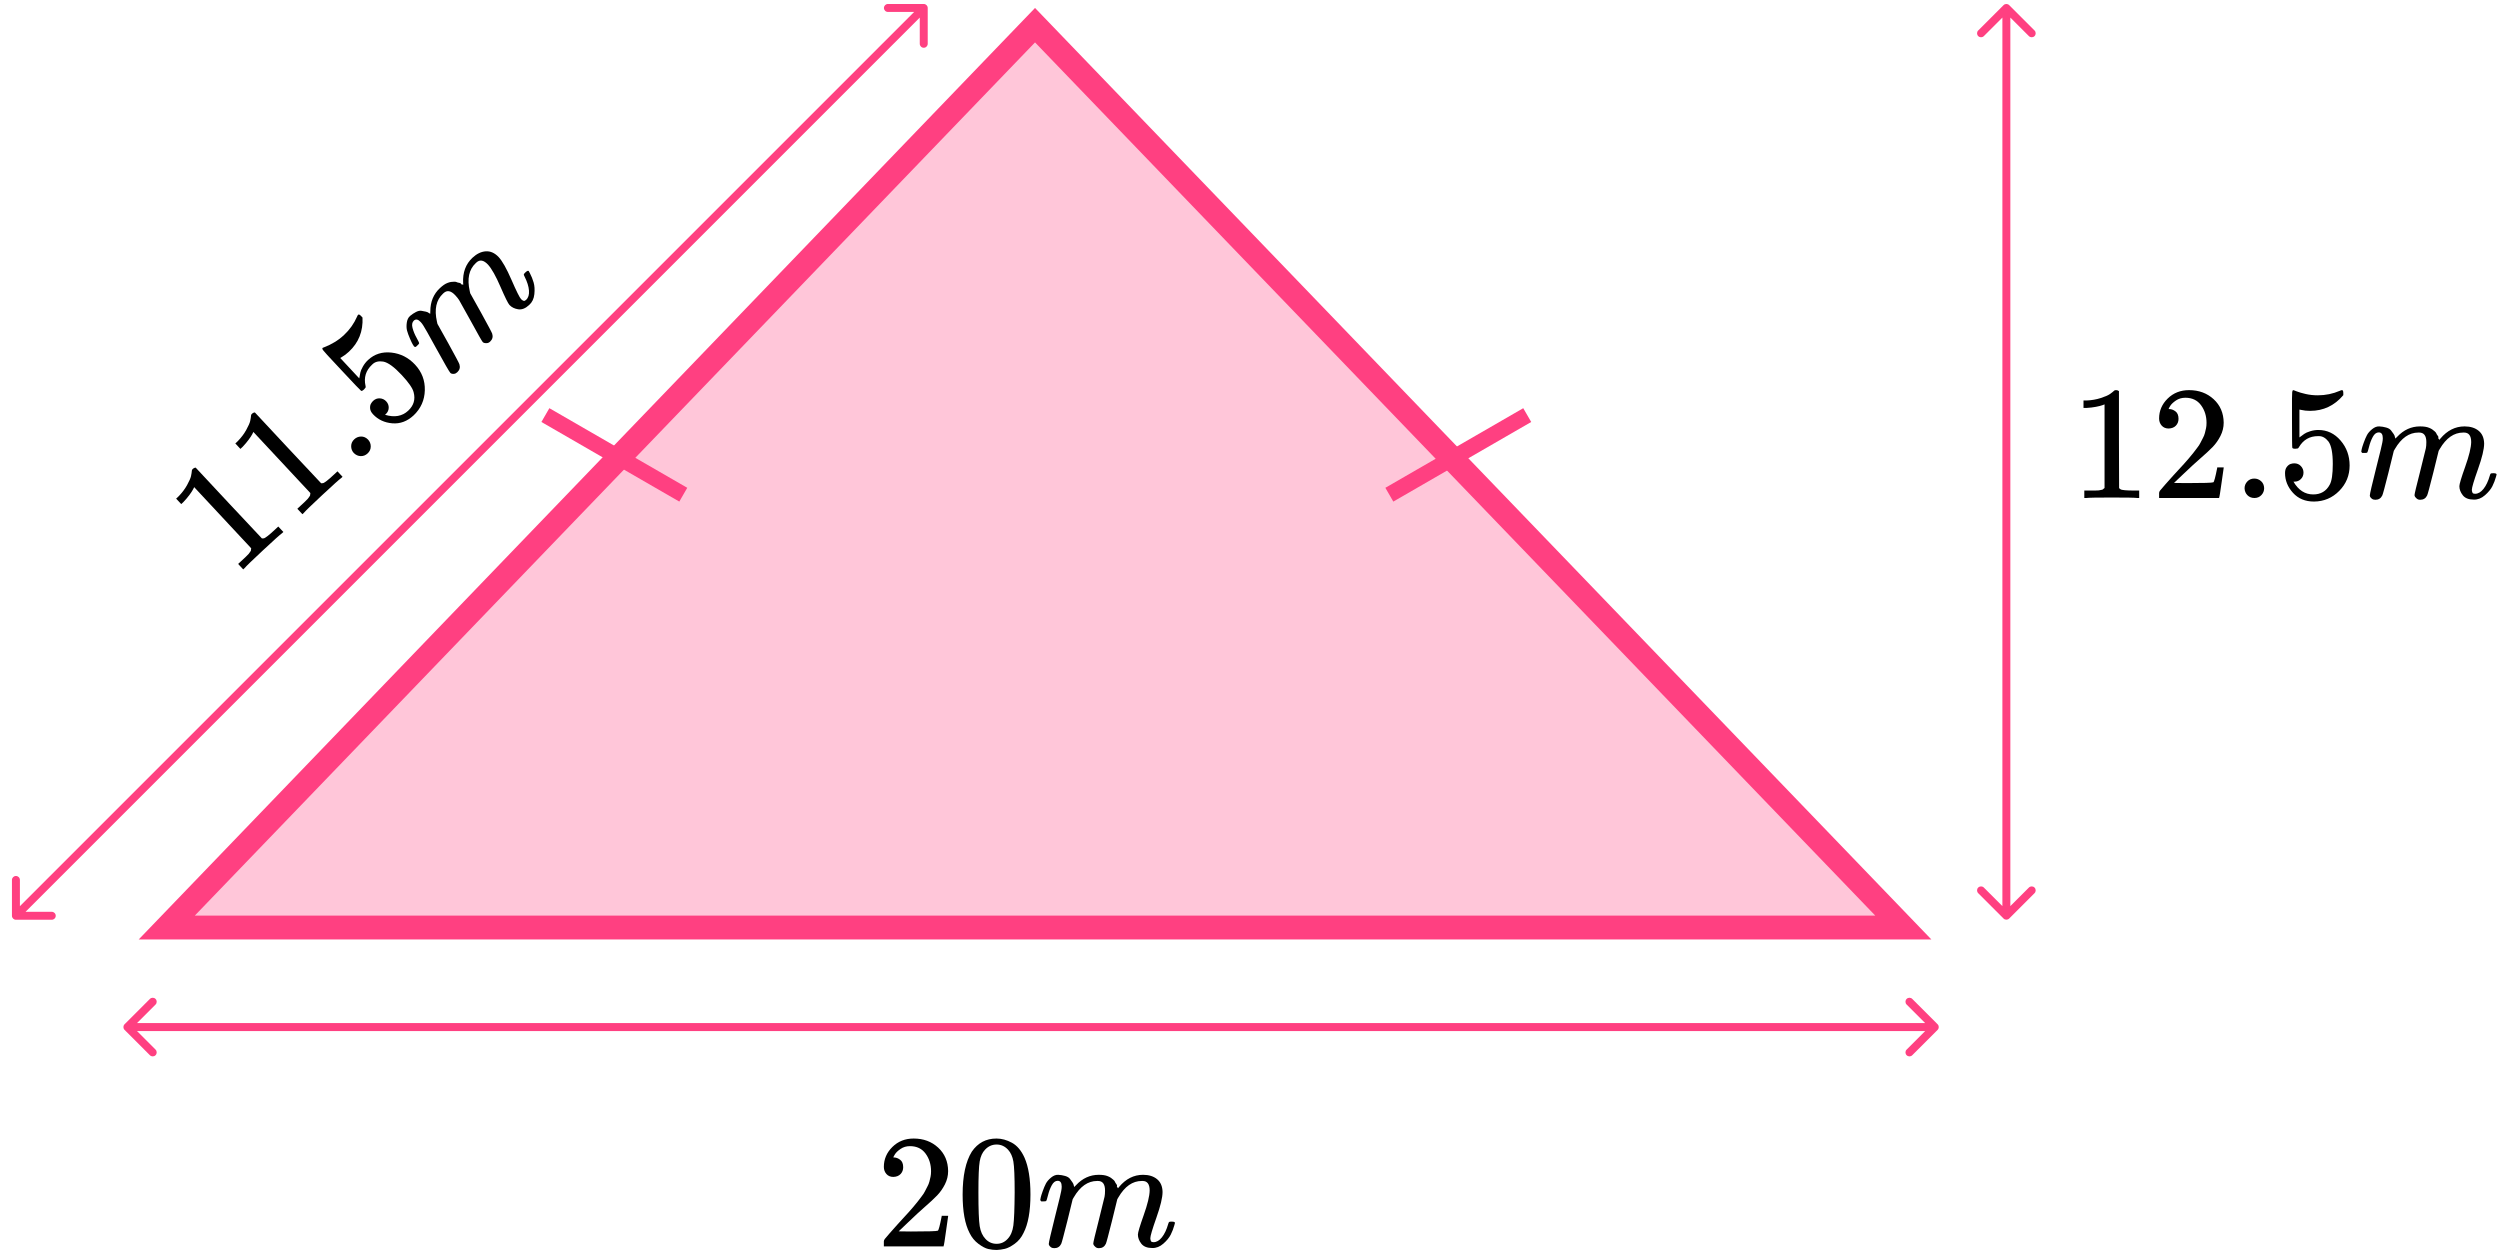 <?xml version="1.0" encoding="UTF-8"?> <svg xmlns="http://www.w3.org/2000/svg" width="314" height="157" viewBox="0 0 314 157" fill="none"><path d="M20.942 116.5L130 3.163L239.058 116.5H20.942Z" fill="#FF4081" fill-opacity="0.3" stroke="#FF4081" stroke-width="3"></path><line x1="68.5" y1="52.134" x2="85.82" y2="62.134" stroke="#FF4081" stroke-width="2"></line><line y1="-1" x2="20" y2="-1" transform="matrix(-0.866 0.5 0.5 0.866 192.32 53)" stroke="#FF4081" stroke-width="2"></line><path d="M243.362 129.354C243.558 129.158 243.558 128.842 243.362 128.646L240.18 125.464C239.985 125.269 239.669 125.269 239.473 125.464C239.278 125.66 239.278 125.976 239.473 126.172L242.302 129L239.473 131.828C239.278 132.024 239.278 132.34 239.473 132.536C239.669 132.731 239.985 132.731 240.18 132.536L243.362 129.354ZM15.646 128.646C15.451 128.842 15.451 129.158 15.646 129.354L18.828 132.536C19.023 132.731 19.34 132.731 19.535 132.536C19.731 132.34 19.731 132.024 19.535 131.828L16.707 129L19.535 126.172C19.731 125.976 19.731 125.66 19.535 125.464C19.34 125.269 19.023 125.269 18.828 125.464L15.646 128.646ZM243.009 128.5L16 128.5V129.5L243.009 129.5V128.5Z" fill="#FF4081"></path><path d="M251.646 115.367C251.842 115.562 252.158 115.562 252.354 115.367L255.536 112.185C255.731 111.99 255.731 111.673 255.536 111.478C255.34 111.283 255.024 111.283 254.828 111.478L252 114.307L249.172 111.478C248.976 111.283 248.66 111.283 248.464 111.478C248.269 111.673 248.269 111.99 248.464 112.185L251.646 115.367ZM252.354 0.646C252.158 0.451 251.842 0.451 251.646 0.646L248.464 3.828C248.269 4.023 248.269 4.34 248.464 4.535C248.66 4.73 248.976 4.73 249.172 4.535L252 1.707L254.828 4.535C255.024 4.73 255.34 4.73 255.536 4.535C255.731 4.34 255.731 4.023 255.536 3.828L252.354 0.646ZM252.5 115.014L252.5 1H251.5L251.5 115.014H252.5Z" fill="#FF4081"></path><path d="M116.522 1C116.522 0.724 116.299 0.5 116.022 0.5L111.522 0.5C111.246 0.5 111.022 0.724 111.022 1C111.022 1.276 111.246 1.5 111.522 1.5L115.522 1.5L115.522 5.5C115.522 5.776 115.746 6 116.022 6C116.299 6 116.522 5.776 116.522 5.5L116.522 1ZM1.5 115.022C1.5 115.298 1.724 115.522 2 115.522L6.5 115.522C6.777 115.522 7 115.298 7 115.022C7 114.746 6.777 114.522 6.5 114.522L2.5 114.522L2.5 110.522C2.5 110.246 2.277 110.022 2 110.022C1.724 110.022 1.5 110.246 1.5 110.522L1.5 115.022ZM115.669 0.646L1.647 114.668L2.354 115.376L116.376 1.354L115.669 0.646Z" fill="#FF4081"></path><g clip-path="url(#clip0)"><path d="M24.389 61.184L24.265 61.439C24.172 61.618 24.02 61.852 23.809 62.142C23.597 62.432 23.342 62.735 23.043 63.05L22.761 63.314L22.123 62.63L22.405 62.366C22.852 61.912 23.214 61.435 23.491 60.937C23.767 60.438 23.933 60.06 23.99 59.803C24.047 59.546 24.084 59.307 24.101 59.087C24.093 59.039 24.139 58.969 24.238 58.876C24.328 58.793 24.439 58.744 24.574 58.73L28.723 63.178L32.9 67.628C33.034 67.633 33.135 67.622 33.203 67.595C33.271 67.569 33.408 67.478 33.615 67.322C33.822 67.166 34.139 66.89 34.565 66.492L34.952 66.132L35.59 66.816L35.426 66.969C35.19 67.133 34.388 67.853 33.02 69.129C31.672 70.386 30.908 71.126 30.727 71.35L30.549 71.517L29.911 70.832L30.297 70.472C30.515 70.268 30.704 70.093 30.862 69.945C31.021 69.797 31.14 69.676 31.22 69.583C31.3 69.49 31.366 69.401 31.416 69.317C31.467 69.232 31.498 69.185 31.508 69.176C31.518 69.167 31.524 69.114 31.528 69.019C31.531 68.923 31.542 68.875 31.561 68.876L24.389 61.184Z" fill="black"></path><path d="M31.823 54.252L31.699 54.507C31.607 54.686 31.455 54.92 31.243 55.21C31.032 55.5 30.777 55.803 30.478 56.119L30.195 56.382L29.557 55.698L29.84 55.434C30.287 54.98 30.649 54.504 30.925 54.005C31.201 53.506 31.368 53.128 31.425 52.871C31.482 52.614 31.519 52.376 31.536 52.156C31.528 52.108 31.574 52.037 31.673 51.945C31.762 51.861 31.874 51.813 32.009 51.798L36.157 56.247L40.334 60.696C40.468 60.701 40.569 60.69 40.637 60.664C40.706 60.637 40.843 60.546 41.05 60.391C41.257 60.235 41.573 59.958 41.999 59.56L42.386 59.2L43.024 59.884L42.861 60.037C42.625 60.201 41.823 60.921 40.455 62.197C39.107 63.454 38.342 64.195 38.162 64.419L37.983 64.585L37.345 63.901L37.732 63.54C37.95 63.337 38.138 63.161 38.297 63.013C38.456 62.865 38.575 62.745 38.655 62.652C38.735 62.559 38.8 62.47 38.851 62.385C38.902 62.301 38.932 62.254 38.942 62.245C38.952 62.235 38.959 62.183 38.962 62.087C38.965 61.991 38.977 61.944 38.996 61.944L31.823 54.252Z" fill="black"></path><path d="M44.437 56.898C44.215 56.66 44.105 56.373 44.107 56.038C44.109 55.702 44.239 55.414 44.497 55.174C44.735 54.952 45.017 54.837 45.343 54.829C45.67 54.822 45.963 54.947 46.222 55.206C46.454 55.454 46.568 55.745 46.566 56.081C46.564 56.417 46.434 56.705 46.177 56.945C45.919 57.185 45.627 57.3 45.301 57.288C44.976 57.277 44.688 57.147 44.437 56.898Z" fill="black"></path><path d="M48.505 50.407C48.727 50.645 48.832 50.917 48.822 51.224C48.811 51.53 48.692 51.79 48.464 52.002L48.36 52.099C49.546 52.458 50.516 52.286 51.27 51.583C51.964 50.936 52.192 50.167 51.954 49.276C51.837 48.773 51.339 48.05 50.461 47.108C49.508 46.087 48.731 45.522 48.131 45.415C47.568 45.328 47.128 45.432 46.81 45.728L46.721 45.811C45.948 46.532 45.678 47.415 45.91 48.459C45.935 48.565 45.938 48.637 45.917 48.675C45.897 48.713 45.831 48.792 45.722 48.913C45.553 49.07 45.431 49.128 45.356 49.087C45.299 49.066 44.48 48.207 42.898 46.511L41.109 44.592C40.646 44.096 40.44 43.825 40.489 43.779C40.491 43.74 40.501 43.712 40.521 43.693C40.531 43.684 40.672 43.627 40.944 43.521C41.217 43.416 41.563 43.241 41.984 42.997C42.405 42.752 42.814 42.446 43.21 42.076C43.914 41.419 44.459 40.652 44.844 39.773C44.886 39.66 44.932 39.58 44.982 39.534C45.061 39.46 45.184 39.512 45.35 39.691L45.531 39.884C45.615 41.604 45.048 43.033 43.828 44.17C43.521 44.456 43.216 44.685 42.912 44.857L42.736 44.966L45.122 47.525C45.181 47.21 45.228 46.962 45.263 46.781C45.298 46.6 45.403 46.355 45.577 46.044C45.75 45.734 45.966 45.458 46.224 45.218C47.027 44.469 48.006 44.158 49.163 44.285C50.319 44.413 51.309 44.917 52.132 45.8C52.983 46.713 53.392 47.787 53.358 49.023C53.325 50.26 52.857 51.308 51.955 52.168C51.152 52.917 50.258 53.25 49.272 53.168C48.287 53.085 47.48 52.706 46.851 52.032C46.629 51.794 46.508 51.554 46.487 51.314C46.467 51.074 46.498 50.878 46.58 50.727C46.662 50.577 46.757 50.45 46.866 50.349C47.114 50.118 47.396 50.013 47.712 50.033C48.028 50.054 48.292 50.178 48.505 50.407Z" fill="black"></path><path d="M52.009 43.523C51.964 43.455 51.904 43.361 51.832 43.244C51.759 43.126 51.643 42.882 51.483 42.512C51.323 42.142 51.205 41.816 51.128 41.535C51.052 41.255 51.039 40.923 51.091 40.541C51.142 40.159 51.282 39.872 51.509 39.678C51.736 39.485 51.982 39.321 52.246 39.186C52.509 39.051 52.741 39.002 52.941 39.038C53.142 39.074 53.323 39.109 53.485 39.143C53.647 39.178 53.774 39.235 53.867 39.315L53.994 39.392C54.013 39.411 54.027 39.417 54.037 39.407L54.048 39.091C54.05 37.902 54.453 36.933 55.256 36.184C55.425 36.027 55.588 35.894 55.745 35.784C55.902 35.674 56.063 35.589 56.229 35.528C56.394 35.466 56.534 35.428 56.65 35.413C56.766 35.398 56.895 35.388 57.039 35.383C57.184 35.379 57.293 35.397 57.368 35.438C57.444 35.479 57.544 35.507 57.668 35.521C57.792 35.535 57.867 35.576 57.894 35.644C57.92 35.712 57.977 35.743 58.063 35.736C58.15 35.73 58.192 35.755 58.19 35.812L58.17 35.553C58.101 34.227 58.493 33.166 59.345 32.371C59.881 31.872 60.437 31.604 61.014 31.566C61.59 31.529 62.124 31.764 62.615 32.27C63.087 32.776 63.629 33.735 64.242 35.148C64.855 36.56 65.259 37.371 65.453 37.579C65.592 37.709 65.705 37.78 65.791 37.792C65.877 37.805 65.974 37.761 66.083 37.659C66.361 37.4 66.48 37.011 66.44 36.491C66.401 35.972 66.215 35.385 65.883 34.731C65.811 34.594 65.78 34.502 65.791 34.454C65.803 34.407 65.873 34.323 66.002 34.203C66.2 34.018 66.336 33.965 66.41 34.044C66.419 34.054 66.469 34.147 66.559 34.323C66.748 34.684 66.902 35.069 67.022 35.476C67.143 35.883 67.174 36.373 67.115 36.947C67.057 37.52 66.84 37.973 66.464 38.305C65.998 38.74 65.536 38.92 65.078 38.846C64.62 38.773 64.257 38.592 63.989 38.304C63.813 38.116 63.437 37.355 62.859 36.02C62.282 34.685 61.763 33.761 61.301 33.245C60.755 32.66 60.264 32.571 59.828 32.978L59.754 33.047C58.901 33.842 58.65 35.013 58.999 36.56L59.061 36.836L60.43 39.287C61.314 40.892 61.778 41.767 61.821 41.912C61.942 42.3 61.853 42.633 61.556 42.91C61.427 43.03 61.291 43.092 61.147 43.097C61.003 43.101 60.893 43.093 60.817 43.071C60.741 43.049 60.679 43.013 60.633 42.964C60.532 42.855 60.039 41.988 59.155 40.365L57.665 37.693C57.556 37.517 57.395 37.315 57.182 37.086C56.636 36.501 56.145 36.412 55.709 36.819L55.635 36.888C54.782 37.683 54.531 38.854 54.88 40.401L54.942 40.677L56.311 43.128C57.195 44.733 57.659 45.607 57.702 45.753C57.823 46.141 57.735 46.473 57.437 46.751C57.308 46.871 57.176 46.938 57.042 46.953C56.907 46.967 56.797 46.958 56.712 46.927C56.626 46.895 56.57 46.855 56.543 46.806C56.423 46.677 55.853 45.688 54.833 43.839C53.795 41.951 53.244 40.972 53.179 40.903C53.07 40.726 52.96 40.578 52.849 40.459C52.516 40.102 52.226 40.039 51.978 40.27C51.76 40.474 51.706 40.784 51.816 41.2C51.926 41.616 52.095 42.025 52.321 42.426C52.547 42.828 52.654 43.062 52.642 43.128C52.64 43.167 52.57 43.251 52.431 43.38L52.223 43.574C52.108 43.57 52.037 43.553 52.009 43.523Z" fill="black"></path></g><path d="M264.331 50.791L264.066 50.892C263.877 50.96 263.605 51.028 263.253 51.096C262.901 51.164 262.508 51.211 262.074 51.238H261.688V50.302H262.074C262.711 50.275 263.3 50.173 263.843 49.997C264.385 49.821 264.764 49.658 264.981 49.509C265.198 49.36 265.388 49.211 265.55 49.062C265.578 49.021 265.659 49 265.794 49C265.916 49 266.032 49.041 266.14 49.123V55.205L266.16 61.308C266.255 61.403 266.337 61.464 266.404 61.491C266.472 61.518 266.635 61.545 266.892 61.572C267.15 61.599 267.57 61.613 268.153 61.613H268.681V62.549H268.458C268.173 62.508 267.096 62.488 265.225 62.488C263.382 62.488 262.318 62.508 262.033 62.549H261.789V61.613H262.318C262.616 61.613 262.873 61.613 263.09 61.613C263.307 61.613 263.477 61.606 263.599 61.593C263.721 61.579 263.829 61.559 263.924 61.532C264.019 61.505 264.073 61.491 264.087 61.491C264.1 61.491 264.141 61.457 264.209 61.389C264.276 61.322 264.317 61.294 264.331 61.308V50.791Z" fill="black"></path><path d="M272.382 53.822C272.016 53.822 271.725 53.7 271.508 53.456C271.291 53.211 271.183 52.913 271.183 52.56C271.183 51.598 271.542 50.764 272.26 50.058C272.979 49.353 273.873 49 274.944 49C276.177 49 277.207 49.38 278.034 50.14C278.861 50.899 279.281 51.882 279.295 53.089C279.295 53.672 279.159 54.229 278.888 54.758C278.617 55.286 278.292 55.748 277.912 56.141C277.533 56.534 276.991 57.036 276.286 57.646C275.798 58.067 275.12 58.691 274.253 59.518L273.053 60.657L274.598 60.677C276.726 60.677 277.858 60.643 277.994 60.576C278.088 60.548 278.251 59.945 278.482 58.765V58.704H279.295V58.765C279.281 58.806 279.193 59.423 279.031 60.616C278.868 61.81 278.766 62.434 278.726 62.488V62.549H271.183V62.162V61.918C271.183 61.823 271.223 61.721 271.305 61.613C271.386 61.505 271.589 61.267 271.915 60.901C272.308 60.467 272.646 60.087 272.931 59.762C273.053 59.626 273.284 59.375 273.622 59.009C273.961 58.643 274.192 58.392 274.314 58.257C274.436 58.121 274.632 57.897 274.903 57.585C275.174 57.273 275.364 57.043 275.473 56.894C275.581 56.744 275.737 56.541 275.94 56.283C276.143 56.026 276.286 55.809 276.367 55.632C276.448 55.456 276.55 55.259 276.672 55.042C276.794 54.825 276.882 54.608 276.936 54.391C276.991 54.174 277.038 53.971 277.079 53.781C277.119 53.591 277.14 53.367 277.14 53.11C277.14 52.255 276.909 51.516 276.448 50.892C275.988 50.269 275.33 49.957 274.476 49.957C274.029 49.957 273.636 50.072 273.297 50.302C272.958 50.533 272.721 50.757 272.585 50.974C272.45 51.191 272.382 51.319 272.382 51.36C272.382 51.374 272.416 51.381 272.484 51.381C272.728 51.381 272.979 51.475 273.236 51.665C273.494 51.855 273.622 52.167 273.622 52.601C273.622 52.94 273.514 53.225 273.297 53.456C273.08 53.686 272.775 53.808 272.382 53.822Z" fill="black"></path><path d="M281.917 61.328C281.917 61.003 282.032 60.718 282.263 60.474C282.493 60.23 282.784 60.108 283.137 60.108C283.462 60.108 283.747 60.216 283.991 60.433C284.235 60.65 284.364 60.942 284.377 61.308C284.377 61.647 284.262 61.938 284.031 62.183C283.801 62.427 283.51 62.549 283.157 62.549C282.805 62.549 282.513 62.434 282.283 62.203C282.053 61.972 281.931 61.681 281.917 61.328Z" fill="black"></path><path d="M289.318 59.355C289.318 59.68 289.209 59.951 288.992 60.168C288.776 60.385 288.511 60.494 288.2 60.494H288.057C288.681 61.565 289.508 62.101 290.538 62.101C291.486 62.101 292.178 61.694 292.611 60.88C292.869 60.433 292.998 59.565 292.998 58.276C292.998 56.88 292.815 55.937 292.449 55.449C292.096 55.001 291.703 54.778 291.27 54.778H291.148C290.09 54.778 289.291 55.239 288.748 56.161C288.694 56.256 288.647 56.31 288.606 56.324C288.566 56.337 288.464 56.351 288.301 56.364C288.071 56.364 287.942 56.324 287.915 56.242C287.888 56.188 287.874 55.001 287.874 52.682V50.058C287.874 49.38 287.908 49.041 287.976 49.041C288.003 49.014 288.03 49 288.057 49C288.071 49 288.213 49.054 288.484 49.163C288.755 49.271 289.128 49.38 289.602 49.488C290.077 49.597 290.585 49.651 291.127 49.651C292.09 49.651 293.011 49.461 293.892 49.081C294.001 49.027 294.089 49 294.157 49C294.265 49 294.319 49.122 294.319 49.366V49.631C293.208 50.946 291.819 51.604 290.151 51.604C289.731 51.604 289.352 51.563 289.013 51.482L288.809 51.441V54.94C289.067 54.75 289.27 54.601 289.419 54.493C289.569 54.384 289.813 54.276 290.151 54.167C290.49 54.059 290.836 54.005 291.188 54.005C292.286 54.005 293.215 54.445 293.974 55.327C294.733 56.208 295.112 57.253 295.112 58.46C295.112 59.707 294.678 60.772 293.811 61.654C292.944 62.535 291.886 62.983 290.639 62.996C289.541 62.996 288.66 62.63 287.996 61.898C287.332 61.165 287 60.338 287 59.416C287 59.09 287.075 58.833 287.224 58.643C287.373 58.453 287.529 58.331 287.691 58.276C287.854 58.222 288.01 58.195 288.159 58.195C288.498 58.195 288.776 58.31 288.992 58.541C289.209 58.772 289.318 59.043 289.318 59.355Z" fill="black"></path><path d="M296.576 56.709C296.59 56.628 296.61 56.519 296.637 56.384C296.664 56.248 296.746 55.99 296.881 55.611C297.017 55.231 297.152 54.912 297.288 54.655C297.423 54.397 297.64 54.146 297.938 53.902C298.237 53.658 298.535 53.543 298.833 53.556C299.131 53.57 299.423 53.617 299.707 53.699C299.992 53.78 300.195 53.902 300.317 54.065C300.439 54.227 300.548 54.377 300.642 54.512C300.737 54.648 300.792 54.777 300.805 54.899L300.846 55.041C300.846 55.068 300.853 55.082 300.866 55.082L301.09 54.858C301.903 53.99 302.859 53.556 303.956 53.556C304.187 53.556 304.397 53.57 304.587 53.597C304.776 53.624 304.953 53.671 305.115 53.739C305.278 53.807 305.407 53.875 305.502 53.943C305.597 54.011 305.698 54.092 305.807 54.187C305.915 54.282 305.983 54.37 306.01 54.451C306.037 54.533 306.091 54.621 306.173 54.716C306.254 54.811 306.281 54.892 306.254 54.96C306.227 55.028 306.247 55.089 306.315 55.143C306.383 55.197 306.396 55.245 306.356 55.285L306.518 55.082C307.372 54.065 308.382 53.556 309.548 53.556C310.279 53.556 310.869 53.739 311.316 54.105C311.764 54.472 311.994 55.007 312.008 55.712C312.008 56.404 311.75 57.475 311.235 58.927C310.72 60.378 310.462 61.246 310.462 61.531C310.476 61.72 310.51 61.849 310.564 61.917C310.618 61.985 310.72 62.019 310.869 62.019C311.249 62.019 311.601 61.815 311.926 61.408C312.252 61.002 312.516 60.446 312.719 59.74C312.76 59.591 312.801 59.503 312.841 59.476C312.882 59.449 312.99 59.435 313.167 59.435C313.438 59.435 313.573 59.489 313.573 59.598C313.573 59.611 313.546 59.713 313.492 59.903C313.383 60.296 313.234 60.683 313.045 61.063C312.855 61.442 312.543 61.822 312.109 62.202C311.676 62.582 311.208 62.765 310.706 62.751C310.069 62.751 309.609 62.568 309.324 62.202C309.039 61.836 308.897 61.456 308.897 61.063C308.897 60.805 309.141 59.991 309.629 58.621C310.117 57.252 310.368 56.221 310.381 55.529C310.381 54.729 310.083 54.329 309.487 54.329H309.385C308.219 54.329 307.237 55.014 306.437 56.384L306.295 56.628L305.624 59.354C305.176 61.13 304.919 62.087 304.851 62.222C304.675 62.588 304.383 62.772 303.977 62.772C303.801 62.772 303.658 62.724 303.55 62.629C303.441 62.534 303.367 62.453 303.326 62.385C303.286 62.317 303.265 62.249 303.265 62.181C303.265 62.032 303.496 61.063 303.956 59.273L304.688 56.302C304.729 56.099 304.749 55.841 304.749 55.529C304.749 54.729 304.451 54.329 303.855 54.329H303.753C302.587 54.329 301.605 55.014 300.805 56.384L300.663 56.628L299.992 59.354C299.545 61.13 299.287 62.087 299.219 62.222C299.043 62.588 298.752 62.772 298.345 62.772C298.169 62.772 298.026 62.731 297.918 62.649C297.81 62.568 297.735 62.487 297.694 62.405C297.654 62.324 297.64 62.256 297.654 62.202C297.654 62.026 297.911 60.913 298.426 58.866C298.955 56.777 299.219 55.685 299.219 55.59C299.26 55.387 299.28 55.204 299.28 55.041C299.28 54.553 299.111 54.309 298.772 54.309C298.474 54.309 298.223 54.499 298.02 54.878C297.816 55.258 297.661 55.672 297.552 56.119C297.444 56.567 297.362 56.811 297.308 56.852C297.281 56.879 297.173 56.892 296.983 56.892H296.698C296.617 56.811 296.576 56.75 296.576 56.709Z" fill="black"></path><path d="M112.206 147.821C111.841 147.821 111.551 147.699 111.335 147.455C111.12 147.211 111.012 146.913 111.012 146.56C111.012 145.597 111.369 144.763 112.084 144.058C112.799 143.353 113.689 143 114.755 143C115.983 143 117.008 143.38 117.831 144.139C118.654 144.899 119.072 145.882 119.085 147.089C119.085 147.672 118.95 148.228 118.681 148.757C118.411 149.286 118.087 149.747 117.709 150.141C117.332 150.534 116.792 151.036 116.091 151.646C115.605 152.066 114.93 152.69 114.067 153.518L112.873 154.657L114.411 154.677C116.529 154.677 117.655 154.643 117.79 154.575C117.885 154.548 118.047 153.945 118.276 152.765V152.704H119.085V152.765C119.072 152.806 118.984 153.423 118.822 154.616C118.66 155.81 118.559 156.434 118.519 156.488V156.549H111.012V156.162V155.918C111.012 155.823 111.052 155.722 111.133 155.613C111.214 155.505 111.416 155.267 111.74 154.901C112.131 154.467 112.469 154.087 112.752 153.762C112.873 153.626 113.103 153.375 113.44 153.009C113.777 152.643 114.006 152.392 114.128 152.256C114.249 152.121 114.445 151.897 114.715 151.585C114.984 151.273 115.173 151.042 115.281 150.893C115.389 150.744 115.544 150.541 115.747 150.283C115.949 150.025 116.091 149.808 116.171 149.632C116.252 149.456 116.354 149.259 116.475 149.042C116.596 148.825 116.684 148.608 116.738 148.391C116.792 148.174 116.839 147.971 116.88 147.781C116.92 147.591 116.94 147.367 116.94 147.109C116.94 146.255 116.711 145.516 116.252 144.892C115.794 144.268 115.14 143.956 114.29 143.956C113.845 143.956 113.453 144.071 113.116 144.302C112.779 144.532 112.543 144.756 112.408 144.973C112.273 145.19 112.206 145.319 112.206 145.36C112.206 145.373 112.239 145.38 112.307 145.38C112.55 145.38 112.799 145.475 113.055 145.665C113.312 145.855 113.44 146.167 113.44 146.601C113.44 146.94 113.332 147.225 113.116 147.455C112.9 147.686 112.597 147.808 112.206 147.821Z" fill="black"></path><path d="M122.06 144.647C122.815 143.549 123.847 143 125.155 143C125.803 143 126.45 143.176 127.098 143.529C127.745 143.881 128.272 144.505 128.676 145.4C129.175 146.526 129.425 148.072 129.425 150.039C129.425 152.141 129.135 153.748 128.555 154.86C128.285 155.43 127.914 155.884 127.442 156.223C126.97 156.562 126.558 156.772 126.208 156.854C125.857 156.935 125.513 156.983 125.176 156.996C124.825 156.996 124.474 156.955 124.124 156.874C123.773 156.793 123.361 156.576 122.889 156.223C122.417 155.87 122.046 155.416 121.776 154.86C121.196 153.748 120.906 152.141 120.906 150.039C120.906 147.679 121.291 145.882 122.06 144.647ZM126.612 144.403C126.208 143.969 125.729 143.752 125.176 143.752C124.609 143.752 124.124 143.969 123.719 144.403C123.382 144.756 123.159 145.244 123.051 145.868C122.943 146.492 122.889 147.794 122.889 149.774C122.889 151.917 122.943 153.327 123.051 154.006C123.159 154.684 123.402 155.219 123.78 155.613C124.157 156.02 124.623 156.223 125.176 156.223C125.715 156.223 126.174 156.02 126.552 155.613C126.943 155.206 127.186 154.636 127.28 153.904C127.374 153.171 127.428 151.795 127.442 149.774C127.442 147.808 127.388 146.512 127.28 145.888C127.172 145.265 126.95 144.77 126.612 144.403Z" fill="black"></path><path d="M130.659 150.709C130.673 150.628 130.693 150.519 130.72 150.384C130.747 150.248 130.828 149.99 130.963 149.61C131.098 149.231 131.232 148.912 131.367 148.654C131.502 148.397 131.718 148.146 132.015 147.902C132.312 147.657 132.608 147.542 132.905 147.556C133.202 147.569 133.492 147.617 133.775 147.698C134.059 147.78 134.261 147.902 134.382 148.064C134.504 148.227 134.612 148.376 134.706 148.512C134.8 148.648 134.854 148.776 134.868 148.898L134.908 149.041C134.908 149.068 134.915 149.082 134.929 149.082L135.151 148.858C135.961 147.99 136.912 147.556 138.004 147.556C138.234 147.556 138.443 147.569 138.631 147.596C138.82 147.624 138.996 147.671 139.158 147.739C139.319 147.807 139.448 147.874 139.542 147.942C139.636 148.01 139.738 148.091 139.846 148.186C139.953 148.281 140.021 148.37 140.048 148.451C140.075 148.532 140.129 148.62 140.21 148.715C140.291 148.81 140.318 148.892 140.291 148.959C140.264 149.027 140.284 149.088 140.351 149.143C140.419 149.197 140.432 149.244 140.392 149.285L140.554 149.082C141.404 148.064 142.409 147.556 143.569 147.556C144.297 147.556 144.884 147.739 145.329 148.105C145.774 148.471 146.004 149.007 146.017 149.712C146.017 150.404 145.761 151.475 145.248 152.927C144.735 154.378 144.479 155.246 144.479 155.531C144.493 155.72 144.526 155.849 144.58 155.917C144.634 155.985 144.735 156.019 144.884 156.019C145.262 156.019 145.612 155.815 145.936 155.408C146.26 155.002 146.523 154.446 146.725 153.74C146.766 153.591 146.806 153.503 146.847 153.476C146.887 153.449 146.995 153.435 147.17 153.435C147.44 153.435 147.575 153.489 147.575 153.598C147.575 153.611 147.548 153.713 147.494 153.903C147.386 154.296 147.238 154.683 147.049 155.063C146.86 155.442 146.55 155.822 146.118 156.202C145.687 156.582 145.221 156.765 144.722 156.751C144.088 156.751 143.629 156.568 143.346 156.202C143.063 155.836 142.921 155.456 142.921 155.063C142.921 154.805 143.164 153.991 143.65 152.621C144.135 151.252 144.385 150.221 144.398 149.529C144.398 148.729 144.101 148.329 143.508 148.329H143.407C142.247 148.329 141.269 149.014 140.473 150.384L140.331 150.628L139.663 153.354C139.218 155.13 138.962 156.087 138.895 156.222C138.719 156.588 138.429 156.771 138.024 156.771C137.849 156.771 137.707 156.724 137.6 156.629C137.492 156.534 137.417 156.453 137.377 156.385C137.336 156.317 137.316 156.249 137.316 156.182C137.316 156.032 137.546 155.063 138.004 153.272L138.733 150.302C138.773 150.099 138.793 149.841 138.793 149.529C138.793 148.729 138.497 148.329 137.903 148.329H137.802C136.642 148.329 135.664 149.014 134.868 150.384L134.726 150.628L134.059 153.354C133.613 155.13 133.357 156.087 133.29 156.222C133.114 156.588 132.824 156.771 132.42 156.771C132.244 156.771 132.103 156.731 131.995 156.649C131.887 156.568 131.813 156.487 131.772 156.405C131.732 156.324 131.718 156.256 131.732 156.202C131.732 156.026 131.988 154.913 132.5 152.865C133.027 150.777 133.29 149.685 133.29 149.59C133.33 149.387 133.35 149.204 133.35 149.041C133.35 148.553 133.182 148.308 132.844 148.308C132.548 148.308 132.298 148.498 132.096 148.878C131.893 149.258 131.738 149.672 131.63 150.119C131.523 150.567 131.442 150.811 131.388 150.851C131.361 150.879 131.253 150.892 131.064 150.892H130.781C130.7 150.811 130.659 150.75 130.659 150.709Z" fill="black"></path><defs><clipPath id="clip0"><rect width="54" height="14" fill="white" transform="translate(20 62.828) rotate(-43)"></rect></clipPath></defs></svg> 